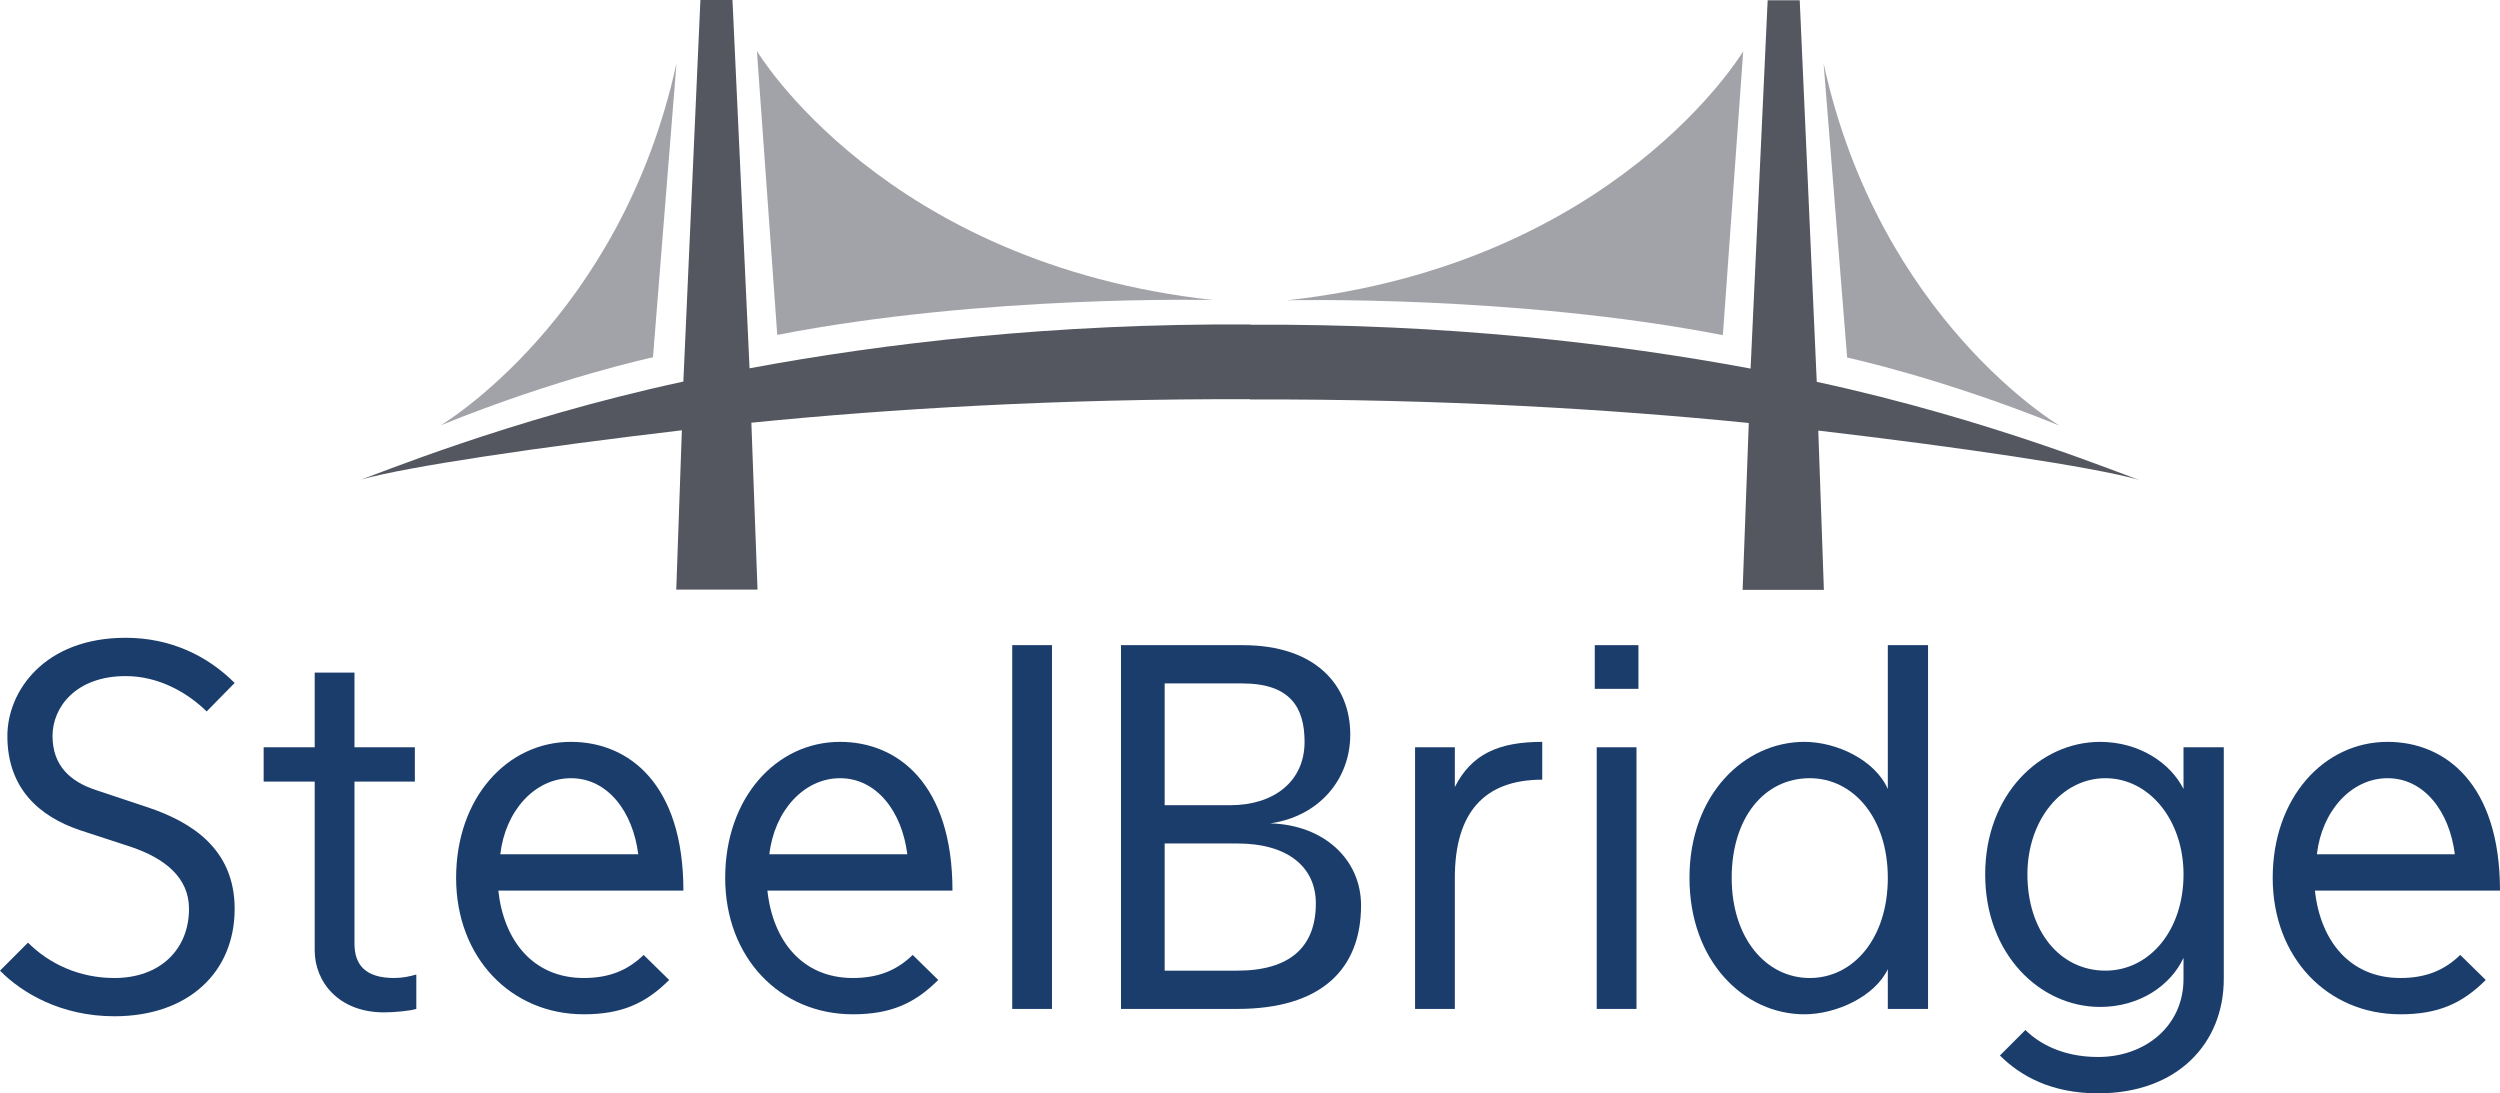 <?xml version="1.0" encoding="utf-8"?>
<!-- Generator: Adobe Illustrator 16.0.0, SVG Export Plug-In . SVG Version: 6.00 Build 0)  -->
<!DOCTYPE svg PUBLIC "-//W3C//DTD SVG 1.1//EN" "http://www.w3.org/Graphics/SVG/1.1/DTD/svg11.dtd">
<svg version="1.1" id="Layer_1" xmlns="http://www.w3.org/2000/svg" xmlns:xlink="http://www.w3.org/1999/xlink" x="0px" y="0px"
	 width="306.123px" height="133.878px" viewBox="0 0 306.123 133.878" enable-background="new 0 0 306.123 133.878"
	 xml:space="preserve">
<g>
	<g>
		<g>
			<g>
				<path fill="#1B3D6C" d="M14.005,124.441c-6.553,0-11.36-2.885-14.005-5.586l3.427-3.43c2.585,2.586,6.252,4.33,10.578,4.33
					c5.652,0,9.139-3.547,9.139-8.475c0-3.85-3.006-6.195-7.093-7.576l-6.252-2.045c-4.988-1.684-8.896-5.107-8.896-11.541
					c0-5.473,4.508-12.022,14.484-12.022c5.531,0,10.038,2.224,13.346,5.53l-3.426,3.488c-2.347-2.289-5.831-4.328-9.92-4.328
					c-6.071,0-8.956,3.787-8.956,7.332c0,3.609,2.165,5.592,5.29,6.613l6.311,2.104c5.411,1.803,10.701,5.109,10.701,12.445
					C28.733,119.093,23.021,124.441,14.005,124.441z"/>
			</g>
			<g>
				<path fill="#1B3D6C" d="M47.011,123.964c-5.589,0-8.476-3.789-8.476-7.576V95.71h-6.251v-4.207h6.251v-9.141h4.87v9.141h7.394
					v4.207h-7.394v19.834c0,2.646,1.382,4.211,4.869,4.211c0.961,0,1.863-0.182,2.704-0.424v4.211
					C50.197,123.783,48.334,123.964,47.011,123.964z"/>
			</g>
			<g>
				<path fill="#1B3D6C" d="M61.021,109.054c0.659,6.133,4.268,10.701,10.459,10.701c3.064,0,5.35-0.9,7.333-2.824l3.126,3.064
					c-2.886,2.885-5.83,4.205-10.459,4.205c-8.896,0-15.629-6.912-15.629-16.709s6.25-16.65,14.065-16.65
					c7.093,0,13.766,5.168,13.766,18.213H61.021z M69.917,95.291c-4.448,0-8.056,4.027-8.655,9.316h16.891
					C77.491,99.318,74.366,95.291,69.917,95.291z"/>
			</g>
			<g>
				<path fill="#1B3D6C" d="M93.968,109.054c0.66,6.133,4.268,10.701,10.46,10.701c3.063,0,5.349-0.9,7.332-2.824l3.126,3.064
					c-2.885,2.885-5.831,4.205-10.458,4.205c-8.897,0-15.629-6.912-15.629-16.709s6.25-16.65,14.064-16.65
					c7.093,0,13.766,5.168,13.766,18.213H93.968z M102.863,95.291c-4.448,0-8.054,4.027-8.655,9.316H111.1
					C110.438,99.318,107.312,95.291,102.863,95.291z"/>
			</g>
			<g>
				<path fill="#1B3D6C" d="M123.946,123.542V79h4.869v44.543H123.946z"/>
			</g>
			<g>
				<path fill="#1B3D6C" d="M151.509,123.542h-14.244V79h14.906c8.954,0,13.168,4.926,13.168,10.939
					c0,5.531-3.853,10.037-9.803,10.881c6.611,0.18,11.124,4.447,11.124,10.037C166.66,118.673,161.786,123.542,151.509,123.542z
					 M152.11,83.685h-9.498v14.91h8.055c5.291,0,9.076-2.885,9.076-7.754C159.743,86.632,157.999,83.685,152.11,83.685z
					 M151.509,103.283h-8.896v15.572h8.896c6.49,0,9.616-2.947,9.616-8.238C161.125,106.228,157.76,103.283,151.509,103.283z"/>
			</g>
			<g>
				<path fill="#1B3D6C" d="M178.144,107.492v16.051h-4.87V91.503h4.87v4.867c2.041-4.027,5.349-5.529,10.7-5.529v4.629
					C181.748,95.47,178.144,99.498,178.144,107.492z"/>
			</g>
			<g>
				<path fill="#1B3D6C" d="M195.278,84.347V79h5.349v5.348H195.278z M195.518,123.542V91.503h4.87v32.039H195.518z"/>
			</g>
			<g>
				<path fill="#1B3D6C" d="M231.161,123.542v-4.869c-1.565,3.307-6.252,5.527-10.22,5.527c-7.333,0-14.066-6.43-14.066-16.709
					c0-10.221,6.733-16.65,14.066-16.65c3.968,0,8.654,2.225,10.22,5.77V79h4.927v44.543H231.161z M221.602,95.291
					c-5.589,0-9.558,4.867-9.558,12.201c0,7.393,4.208,12.264,9.558,12.264c5.351,0,9.56-4.871,9.56-12.264
					C231.161,100.158,226.952,95.291,221.602,95.291z"/>
			</g>
			<g>
				<path fill="#1B3D6C" d="M256.91,133.878c-5.771,0-9.556-2.166-12.02-4.633l3.121-3.125c1.564,1.562,4.452,3.307,8.898,3.307
					c5.771,0,10.46-3.789,10.46-9.555v-2.584c-1.563,3.367-5.351,6.01-10.22,6.01c-7.331,0-14.064-6.43-14.064-16.227
					c0-9.801,6.733-16.23,14.064-16.23c4.869,0,8.656,2.643,10.22,5.77v-5.107h4.931v28.369
					C272.301,127.683,266.71,133.878,256.91,133.878z M257.812,95.291c-5.348,0-9.557,5.109-9.557,11.781
					c0,6.91,3.966,11.783,9.557,11.783c5.351,0,9.559-4.873,9.559-11.783C267.37,100.4,263.162,95.291,257.812,95.291z"/>
			</g>
			<g>
				<path fill="#1B3D6C" d="M283.461,109.054c0.661,6.133,4.268,10.701,10.461,10.701c3.064,0,5.349-0.9,7.333-2.824l3.125,3.064
					c-2.885,2.885-5.832,4.205-10.458,4.205c-8.897,0-15.631-6.912-15.631-16.709s6.253-16.65,14.066-16.65
					c7.093,0,13.766,5.168,13.766,18.213H283.461z M292.357,95.291c-4.448,0-8.056,4.027-8.656,9.316h16.894
					C299.931,99.318,296.806,95.291,292.357,95.291z"/>
			</g>
		</g>
		<g>
			<g>
				<path fill="#A2A2A9" d="M157.59,36.772c40.333-4.42,55.865-30.493,55.865-30.493l-2.491,34.764
					C185.623,36.091,157.59,36.772,157.59,36.772z"/>
			</g>
			<g>
				<path fill="#A2A2A9" d="M223.3,7.784c6.834,31.32,28.875,44.33,28.875,44.33c-14.434-5.859-25.995-8.333-25.995-8.333
					L223.3,7.784z"/>
			</g>
			<g>
				<path fill="#545760" d="M261.96,58.766c-1.412-0.4-18.11-7.4-39.5-12.009l-2.086-46.725h-1.384h-2.542l-2.09,45.1
					c-16.524-3.081-37.235-5.51-61.259-5.369h-0.001v-0.033c-0.017,0-0.033,0-0.05,0c-24.032-0.14-44.744,2.29-61.267,5.368
					L89.691,0h-2.542h-1.385l-2.088,46.723c-21.392,4.609-38.099,11.61-39.512,12.01c5.729-1.618,22.105-4.018,39.329-6.045
					l-0.686,19.507h9.949l-0.753-20.434c16.962-1.704,37.726-2.949,61.046-2.88v0.033c0.016,0,0.031-0.001,0.046-0.001
					c23.313-0.067,44.077,1.179,61.041,2.882l-0.753,20.434h9.949l-0.686-19.506C239.869,54.748,256.235,57.146,261.96,58.766z"/>
			</g>
			<g>
				<path fill="#A2A2A9" d="M148.556,36.739c-40.34-4.421-55.874-30.493-55.874-30.493l2.492,34.764
					C120.515,36.06,148.556,36.739,148.556,36.739z"/>
			</g>
			<g>
				<path fill="#A2A2A9" d="M82.836,7.751c-6.834,31.319-28.882,44.331-28.882,44.331c14.441-5.861,26.002-8.333,26.002-8.333
					L82.836,7.751z"/>
			</g>
		</g>
	</g>
</g>
</svg>
